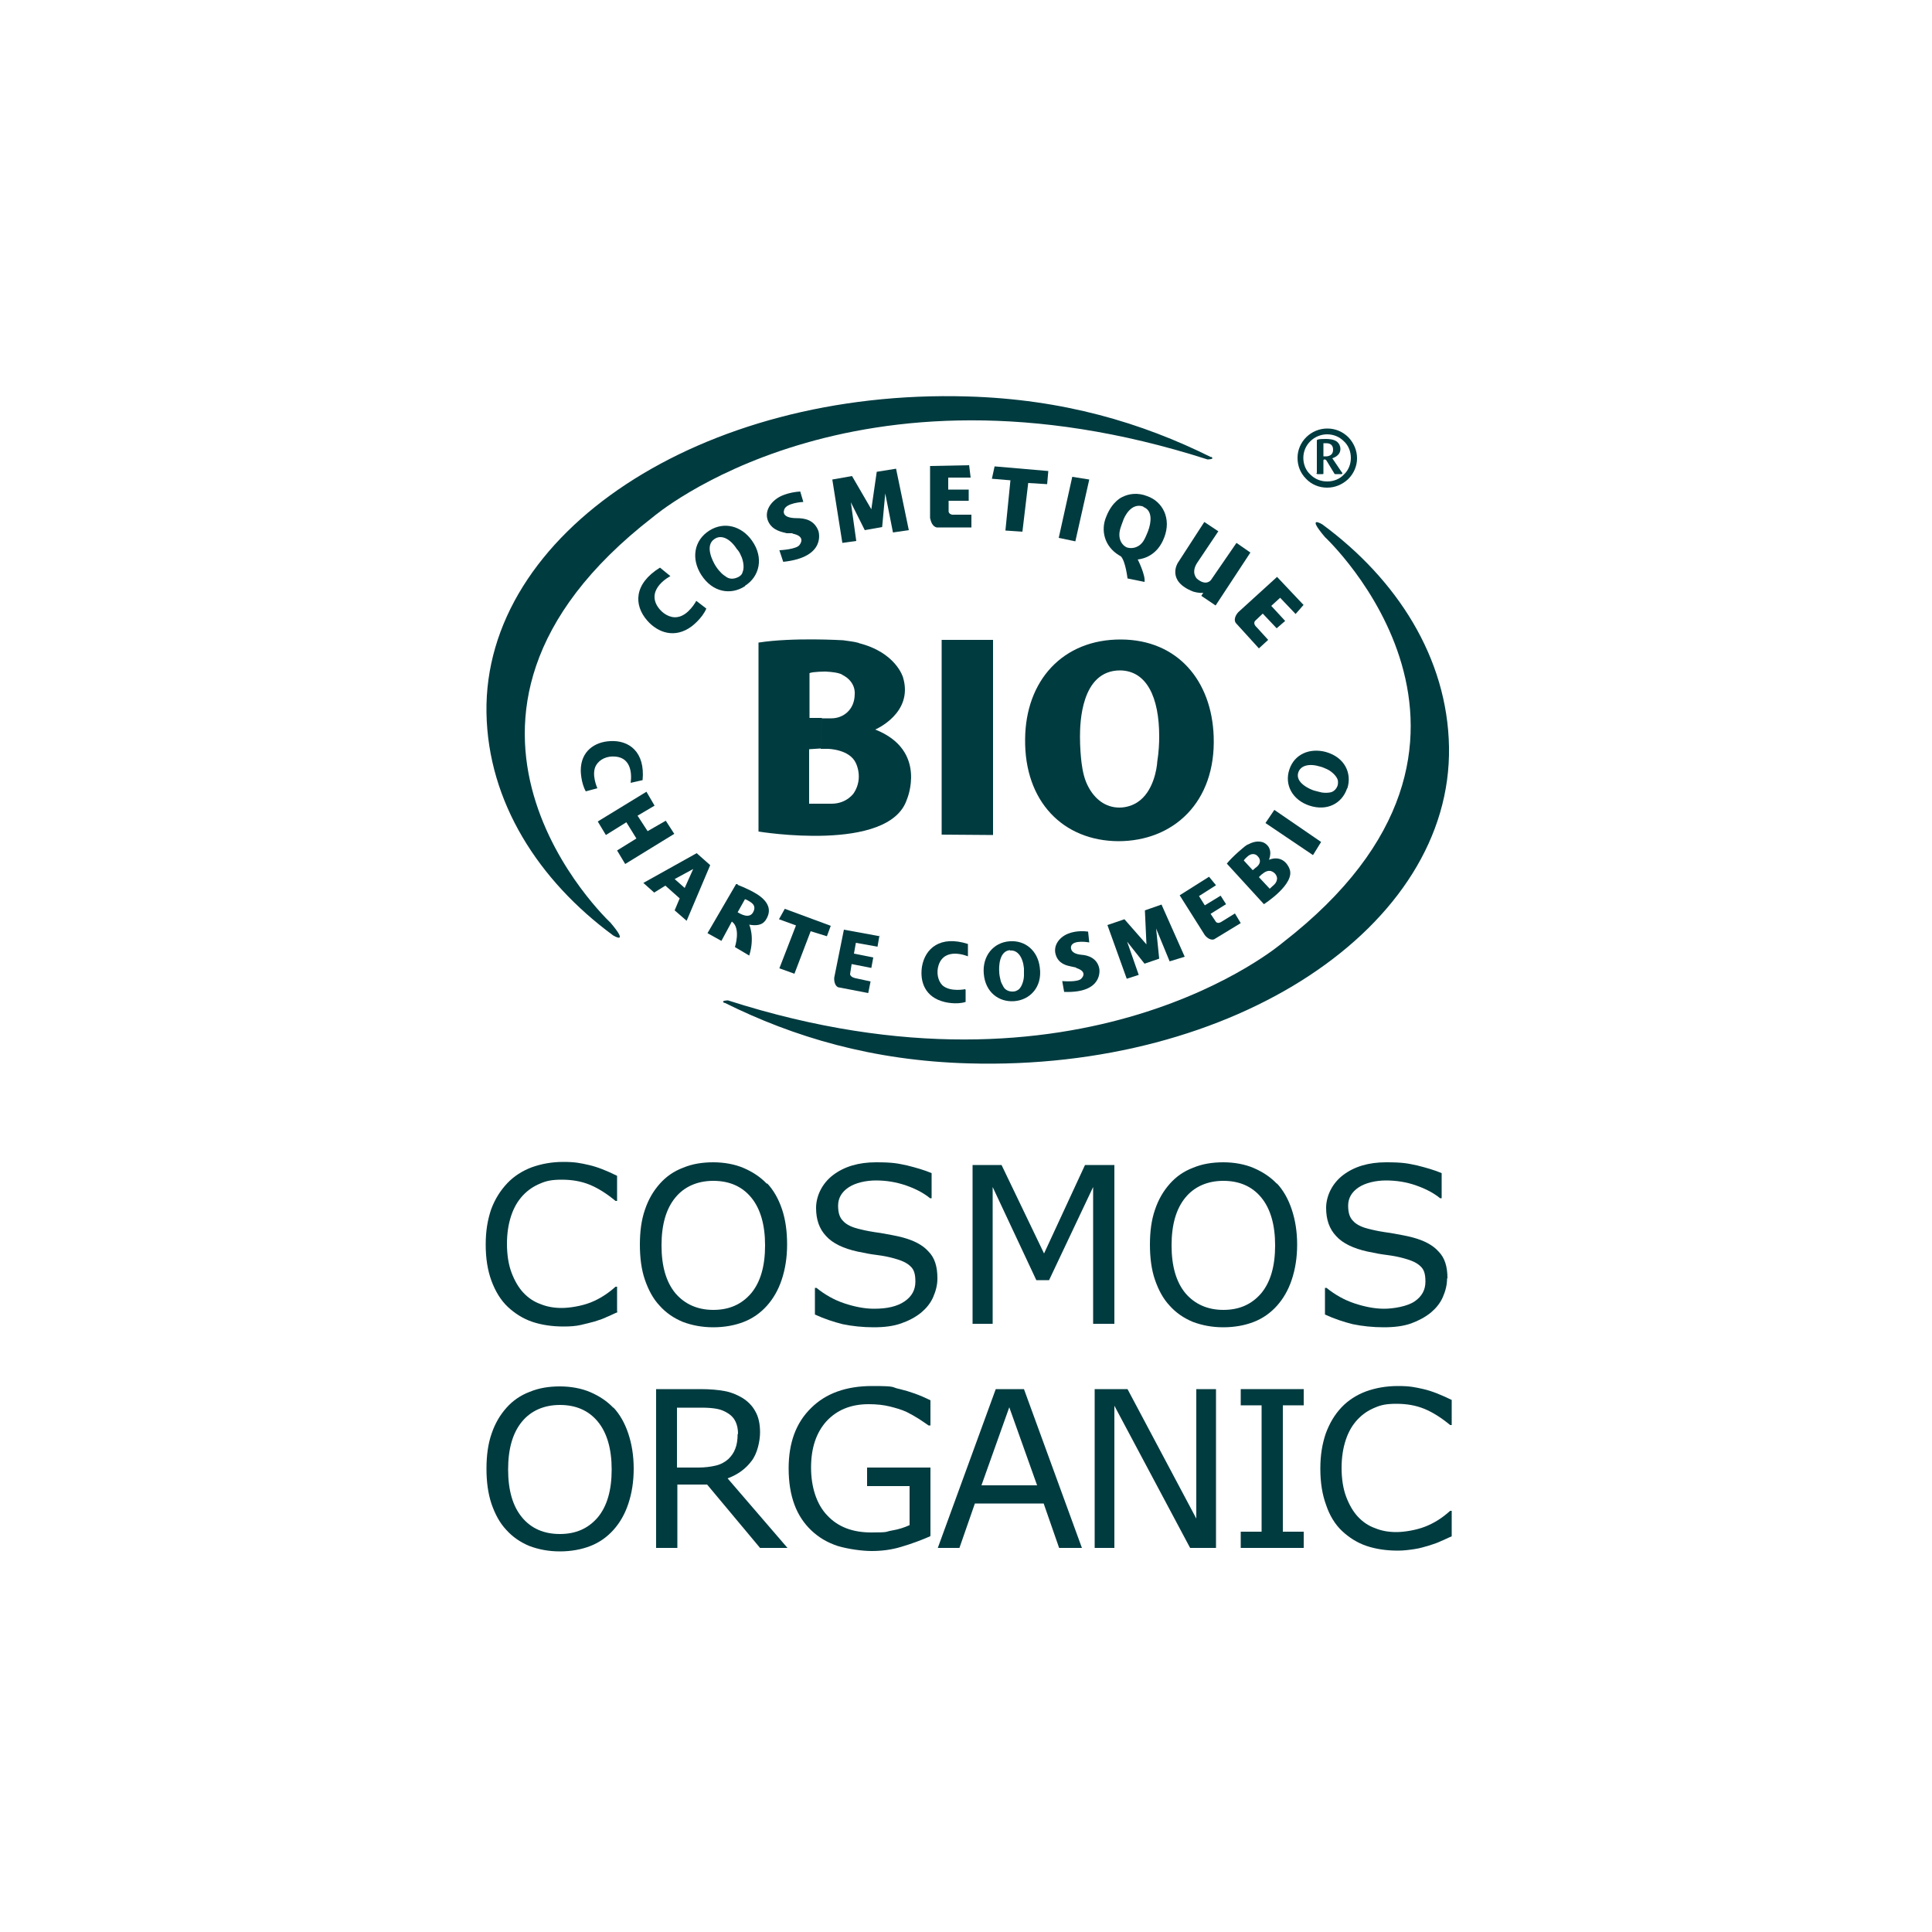 <?xml version="1.0" encoding="UTF-8"?><svg id="Calque_1" xmlns="http://www.w3.org/2000/svg" viewBox="0 0 500 500"><defs><style>.cls-1{fill:#003b40;stroke-width:0px;}</style></defs><path class="cls-1" d="m187.5,259.5c17.9,8.9,38.3,15,63.1,15.7,68.7,2,125.2-35.3,124.4-81.9-.4-23.1-13.5-43.4-32.8-57.6,0,0-4.3-2.6.7,3.3,0,0,56.6,52.7-11,105,0,0-51.6,44.4-143.5,14.9,0,0-2.1,0-.9.7"/><path class="cls-1" d="m313.4,118.3c-17.9-8.9-38.3-15-63.1-15.7-68.7-2-125.2,35.3-124.4,81.9.4,23.1,13.5,43.4,32.8,57.6,0,0,4.3,2.6-.7-3.3,0,0-56.6-52.7,11-105,0,0,51.6-44.4,143.5-14.9,0,0,2.1,0,.9-.7"/><path class="cls-1" d="m289.4,217.7c-14.3-.1-24.3-10.3-24.1-26.4.1-15.1,9.7-25.9,24.9-25.8,14.6.1,23.4,10.7,23.9,25.1.6,17-10.4,27.1-24.7,27.1m.5-44.2c-10.2,0-10.4,13.8-10.4,17.2,0,2.7.2,5,.4,6.7.3,2.2.7,4.3,1.8,6.3,1.6,3,4.3,5.3,8,5.3,1.8,0,3.5-.6,4.7-1.4,4.1-2.7,5-8.7,5.1-10.5.4-2.5.5-4.8.5-6.5,0-10.1-3.2-17-10.1-17.1"/><path class="cls-1" d="m190.9,229c.6.2,2,.8,3.4,1.5,1.3.7,6.8,3.3,3.8,7.7-.9,1.3-2.5,1.4-4.2,1.1,0,0,1.5,3.2,0,8l-3.7-2.2s1.6-4.9-.8-6.6l-2.7,5-3.6-2,7.4-12.7h.4Zm0,7.1c.7.4,3,1.8,4,0,1.1-2-.8-2.7-1.6-3.2,0,0-.2-.1-.5-.2l-1.9,3.4Z"/><path class="cls-1" d="m174.6,235.6l1.3-3.1-3.7-3.3-2.9,1.8-2.8-2.5,13.8-7.7,3.5,3.1-6.1,14.4-3.1-2.7Zm2.6-5.8l2.2-4.9-4.8,2.6,2.6,2.3Z"/><path class="cls-1" d="m294.5,144.9s2,4,1.7,5.7l-4.4-.9s-.5-4.4-1.7-5.7l-.5-.3c-3.8-2.3-4.8-6.5-3.3-10,1.6-4.1,4.2-5.1,4.2-5.1,1.6-.8,3.9-1.2,6.4-.2,4,1.4,6.3,5.8,4.4,10.7-1.7,4.5-5.1,5.5-6.9,5.7m1.5-13.7c-3.1-1.1-4.9,2.5-5.3,3.8-.3.9-1,2.3-.9,3.8.1,1.7,1.2,2.7,2,3,1.4.4,3.3,0,4.4-2,.4-.7.7-1.5,1-2.2.9-2.4,1.2-5.4-1.2-6.3"/><path class="cls-1" d="m205.1,138h-1.5c-1-.3-3.7-.6-4.8-3.1-1.1-2.5.6-5.1,3.1-6.4,0,0,2-1.1,5.2-1.3l.8,2.7s-4.7.2-5,2.2c0,0-.8,2,3.3,2,2,0,4.5.4,5.6,3.3,0,0,2.3,6.8-9.1,8l-1-3s4.7-.2,5.3-1.5c0,0,1.7-2.1-1.9-2.8"/><path class="cls-1" d="m192.8,151.7c-3.7,2.4-8.4,1.6-11.3-2.9-2.7-4.2-1.9-9,2.1-11.5,3.8-2.4,8.3-1.2,11,2.6,3.2,4.5,1.9,9.4-1.8,11.7m-7.9-12.1c-2.6,1.7-.4,5.8.2,6.8.5.8.9,1.3,1.3,1.7.5.6,1.1,1,1.7,1.4,1,.6,2.2.4,3.2-.2.5-.3.8-.7.9-1.2.6-1.4-.1-3.6-.4-4.1-.3-.8-.7-1.4-1.1-1.8-1.8-2.8-4.1-3.8-5.8-2.6"/><path class="cls-1" d="m180.2,155.5l2.6,2c-1.1,2.6-3.8,4.6-3.8,4.6-4.3,3.2-8.7,1.7-11.5-1.5-3.5-4-3.5-9.5,3.3-13.7l2.7,2.2s-6.3,3.2-3.3,7.9c1.2,1.8,3.2,3,5.1,2.7,2.9-.4,4.9-4.2,4.9-4.2"/><path class="cls-1" d="m262.5,259.1c-4,.3-7.5-2.3-7.9-7.1-.4-4.5,2.4-8.1,6.7-8.4,4.1-.3,7.3,2.5,7.8,6.8.7,5.1-2.6,8.4-6.6,8.7m-1.1-13.2c-2.9.2-2.9,4.5-2.8,5.6,0,.8.2,1.5.3,2,.1.7.5,1.3.8,1.9.5.9,1.6,1.3,2.6,1.2.5,0,1-.3,1.3-.5,1.1-.9,1.4-3,1.4-3.5,0-.8,0-1.4,0-2-.3-3-1.7-4.8-3.6-4.6"/><path class="cls-1" d="m348.6,204.1c-1.3,3.8-5.1,5.9-9.7,4.4-4.3-1.4-6.6-5.3-5.2-9.4,1.3-3.9,5.2-5.6,9.4-4.5,5,1.4,6.8,5.6,5.6,9.4m-12.7-4.1c-.9,2.7,3.1,4.4,4.1,4.7.8.2,1.5.4,2,.5.7.1,1.4.1,2,0,1-.1,1.8-.9,2.1-1.9.1-.5.1-1,0-1.4-.5-1.4-2.2-2.5-2.7-2.7-.7-.3-1.3-.6-1.8-.7-2.9-.9-5.1-.3-5.7,1.5"/><path class="cls-1" d="m154.6,204l-3,.8c-1.3-2.3-1.3-5.4-1.3-5.4,0-5,3.6-7.4,7.6-7.6,4.9-.3,9.1,2.8,8.4,10.1l-3.1.7s1.2-6.4-4-6.8c-2.1-.2-4,.7-4.9,2.2-1.4,2.3.3,6,.3,6"/><path class="cls-1" d="m249.9,256.2v3.1c-2.5.8-5.5,0-5.5,0-4.9-1.2-6.4-5.1-5.8-9.1.8-4.8,4.8-8.2,11.9-5.9v3.2s-6-2.6-7.6,2.3c-.6,1.9-.2,4,1,5.2,2,1.8,5.9,1,5.9,1"/><path class="cls-1" d="m340.7,122.4c0,.2.1.3.3.3h1.2c.3,0,.3,0,.3-.3v-3.2c0-.1,0-.3.3-.3s.4.2.5.3l2,3.3c.1.2.1.2.4.2h1.4c.1,0,.3,0,.3-.2s0-.2-.1-.2l-2.5-3.7c.9-.3,2.1-1,2.1-2.4,0-.7-.3-1.4-.9-1.9-.8-.6-2-.7-2.8-.7-.9,0-1.9,0-2.2.2-.2,0-.2.1-.2.4v8.2Zm1.8-7.7c.2,0,.3,0,.6,0,.5,0,1.9,0,1.9,1.7,0,1.2-.8,1.6-1.6,1.7-.2,0-.4,0-.9,0v-3.4Z"/><path class="cls-1" d="m343.4,126.2h0c-2,0-4-.8-5.4-2.3-1.5-1.5-2.2-3.4-2.2-5.4,0-4.2,3.5-7.6,7.7-7.6h0c2.1,0,4,.8,5.5,2.3,1.4,1.5,2.2,3.4,2.2,5.4,0,2-.8,3.9-2.3,5.4-1.5,1.4-3.4,2.2-5.4,2.2m0-13.8c-3.4,0-6.2,2.7-6.2,6.1,0,1.6.6,3.2,1.8,4.3,1.2,1.2,2.7,1.8,4.4,1.8h0c1.6,0,3.2-.6,4.3-1.8,1.2-1.1,1.8-2.7,1.8-4.3h0c0-1.6-.6-3.2-1.8-4.3-1.2-1.2-2.7-1.8-4.4-1.8h0Z"/><polygon class="cls-1" points="221.6 140 218 140.5 215.4 124.1 220.5 123.2 225.5 131.8 226.9 122.1 231.9 121.3 235.2 137.2 231.1 137.8 229.1 127.7 228.3 136.4 223.8 137.2 220.2 130 221.6 140"/><path class="cls-1" d="m278.5,250.4l-1.4-.3c-.9-.2-3.2-.6-3.9-3.1-.7-2.4,1.1-4.7,3.6-5.5,0,0,2-.8,4.8-.4l.3,2.8s-4.2-.8-4.7,1c0,0-.6,1.9,2.7,2.2,1.7.1,4.1.9,4.6,3.6,0,0,1.2,6.4-9.1,6l-.5-2.8s4.2.4,5-.7c0,0,1.8-1.7-1.4-2.7"/><polygon class="cls-1" points="294.7 252.3 291.6 253.3 286.6 239.4 291 237.9 296.7 244.4 296.3 235.6 300.6 234.1 306.6 247.6 302.7 248.8 299.2 240.3 300 248.1 296.2 249.4 291.7 243.7 294.7 252.3"/><path class="cls-1" d="m250.7,120.4l-10,.2v13.5c.1,0,.2,2,1.7,2.4h9v-3.3h-4.4s-1.3.2-1.5-.8v-2.8c0,0,5.2,0,5.2,0v-2.9h-5.3v-3.1h5.8c0-.1-.4-3.3-.4-3.3Z"/><path class="cls-1" d="m227.7,242.3l-9.3-1.7-2.5,12.4s-.2,1.9,1,2.5l7.8,1.5.6-3-3.7-.8s-1.5-.2-1.6-1.1l.4-2.6,5.1,1,.5-2.7-5-1,.5-2.8,5.6,1,.5-2.9Z"/><path class="cls-1" d="m337.3,156.5l-6.8-7.2-10,9.1s-1.5,1.5-.7,2.8l6,6.6,2.4-2.2-3-3.3s-1-.8-.4-1.6l2-1.9,3.6,3.8,2.2-1.9-3.6-3.9,2.3-2.1,4,4.2,2.1-2.4Z"/><path class="cls-1" d="m312.9,226.9l-7.6,4.8,6.5,10.3s1.1,1.5,2.4,1.1l6.9-4.2-1.5-2.5-3.4,2.1s-.9.7-1.5.1l-1.4-2.1,4-2.5-1.4-2.2-4.1,2.5-1.5-2.4,4.4-2.8-1.8-2.2Z"/><polygon class="cls-1" points="271.3 121.9 257.4 120.7 256.7 123.9 261.5 124.3 260.2 137.3 264.6 137.6 266.1 125 271 125.3 271.3 121.9"/><polygon class="cls-1" points="215 239.6 203.1 235.2 201.6 237.9 206 239.5 201.7 250.6 205.6 252 209.8 241 214 242.3 215 239.6"/><polygon class="cls-1" points="277.5 123.4 274 139.2 278.3 140.1 281.9 124.1 277.5 123.4"/><path class="cls-1" d="m311.6,135.2l-6.8,10.5s-3,4.7,4,7.4c0,0,1.6.5,2.6.3l-.5.8,3.7,2.5,9-13.7-3.6-2.5-6.6,9.6s-1.2,1.7-3.6-.3c0,0-1.8-1.6.2-4.4l5.3-7.9-3.6-2.4Z"/><path class="cls-1" d="m209.4,193.9v14.1c0,0,5.8,0,5.8,0,4,0,5.8-2.8,5.8-2.8,2.5-3.9.5-7.7.5-7.7-1.6-3.6-7.2-3.7-7.2-3.7h-1.9s.3-7.9.3-7.9c.8,0,1.6,0,2.5,0,3,0,6-2.2,6-6.3,0,0,.4-3.2-3.3-5l4.2-8.2c9.8,2.4,11.6,8.9,11.6,8.9,2.8,9.3-7.2,13.5-7.2,13.5,13.7,5.4,8.2,18.1,8.2,18.1-4.6,13.9-38.4,8.3-38.4,8.3v-48.9c8.9-1.4,21.9-.6,21.9-.6,1.2.2,2.7.3,4.1.7l-4.3,8.2c-1-.5-2.5-.7-4.3-.8,0,0-3.3,0-4.2.4v11.6c0,0,1.8,0,3.2,0l-.3,7.9-3,.2Z"/><path class="cls-1" d="m325.8,227l2.8,3,1.2-1.1c.8-.8.7-1.7.7-1.7-.2-1.3-1.4-1.7-1.4-1.7-1.1-.5-2.3.6-2.3.6l-.4.3-1.5-1.8c.2-.1.4-.3.6-.5.6-.6.9-1.6,0-2.5,0,0-.6-.8-1.7-.5l-.7-2.6c2.6-1.4,4.2-.3,4.2-.3,2.4,1.5,1.1,4.3,1.1,4.3,4-1.5,5.3,2.3,5.3,2.3,1.7,3.9-6.6,9.2-6.6,9.2l-9.6-10.5c1.6-2,4.6-4.4,4.6-4.4.3-.2.6-.5,1-.6l.7,2.6c-.3.1-.7.3-1.1.7,0,0-.7.6-.8.9l2.3,2.5s.4-.3.7-.6l1.5,1.8-.6.6Z"/><polygon class="cls-1" points="243.7 216 243.7 165.6 257 165.6 257 216.1 243.7 216"/><polygon class="cls-1" points="167.3 204.9 154.7 212.6 156.8 216.1 162.1 212.8 164.7 217 159.7 220.1 161.8 223.6 174.5 215.8 172.3 212.4 167.6 215.1 165 211.1 169.4 208.5 167.3 204.9"/><polygon class="cls-1" points="341.9 217.9 329.8 209.6 327.5 213 339.8 221.3 341.9 217.9"/><path class="cls-1" d="m159.8,339.6c-1,.4-1.9.9-2.7,1.2-.8.4-1.9.8-3.2,1.2-1.1.3-2.3.6-3.6.9-1.3.3-2.8.4-4.4.4-3,0-5.7-.4-8.1-1.2-2.4-.8-4.6-2.2-6.4-3.9-1.8-1.7-3.2-4-4.2-6.7-1-2.7-1.5-5.8-1.5-9.4s.5-6.4,1.4-9.1c1-2.7,2.4-4.9,4.2-6.8,1.7-1.8,3.9-3.2,6.3-4.1,2.5-.9,5.2-1.4,8.2-1.4s4.4.3,6.6.8c2.2.5,4.7,1.5,7.3,2.8v6.5h-.4c-2.3-1.9-4.5-3.3-6.7-4.2-2.2-.9-4.6-1.3-7.2-1.3s-4,.3-5.6,1c-1.7.7-3.2,1.7-4.5,3.1-1.3,1.4-2.3,3.1-3,5.2-.7,2.1-1.1,4.5-1.1,7.3s.4,5.4,1.2,7.5c.8,2.1,1.8,3.8,3,5.1,1.3,1.4,2.8,2.4,4.5,3,1.7.7,3.5,1,5.5,1s5.1-.5,7.4-1.4c2.3-.9,4.5-2.3,6.5-4.1h.4v6.4Z"/><path class="cls-1" d="m198.5,306.2c1.7,1.8,3,4.1,3.9,6.8.9,2.7,1.3,5.7,1.3,9.1s-.5,6.4-1.4,9.1c-.9,2.7-2.2,4.9-3.8,6.7-1.7,1.9-3.7,3.3-6,4.2-2.3.9-5,1.4-7.9,1.4s-5.5-.5-7.9-1.4c-2.4-1-4.4-2.4-6-4.2-1.7-1.8-2.9-4.1-3.8-6.7-.9-2.6-1.3-5.7-1.3-9.1s.4-6.4,1.3-9c.9-2.7,2.2-4.9,3.9-6.8,1.6-1.8,3.6-3.2,6-4.1,2.4-1,5-1.4,7.8-1.4s5.6.5,7.9,1.5c2.3,1,4.3,2.3,6,4.1m-.5,15.9c0-5.3-1.2-9.5-3.6-12.4-2.4-2.9-5.7-4.3-9.8-4.3s-7.5,1.5-9.8,4.3c-2.4,2.9-3.6,7-3.6,12.4s1.2,9.5,3.6,12.4c2.4,2.8,5.7,4.3,9.8,4.3s7.3-1.4,9.8-4.3c2.4-2.9,3.6-7,3.6-12.4"/><path class="cls-1" d="m242.6,330.9c0,1.6-.4,3.2-1.1,4.8-.7,1.6-1.8,2.9-3.1,4-1.5,1.2-3.2,2.1-5.2,2.8-2,.7-4.3,1-7.1,1s-5.6-.3-8-.8c-2.4-.6-4.8-1.4-7.2-2.5v-6.9h.4c2.1,1.7,4.5,3.1,7.2,4,2.7.9,5.3,1.4,7.7,1.4,3.4,0,6-.6,7.9-1.9,1.9-1.3,2.8-3,2.8-5.1s-.4-3.2-1.3-4c-.9-.9-2.3-1.5-4.1-2-1.4-.4-2.9-.7-4.5-.9-1.6-.2-3.3-.5-5.1-.9-3.6-.8-6.4-2.1-8.1-4-1.8-1.9-2.6-4.3-2.6-7.3s1.5-6.3,4.4-8.5c2.9-2.2,6.6-3.3,11.1-3.3s5.6.3,8,.8c2.4.6,4.5,1.2,6.4,2v6.5h-.4c-1.6-1.3-3.6-2.4-6.2-3.3-2.6-.9-5.2-1.3-7.8-1.3s-5.3.6-7.1,1.8c-1.8,1.2-2.7,2.8-2.7,4.7s.4,3.1,1.3,4c.9,1,2.4,1.7,4.7,2.2,1.2.3,2.8.6,5,.9,2.2.4,4,.7,5.5,1.1,3.1.8,5.4,2,6.9,3.7,1.6,1.6,2.3,3.9,2.3,6.9"/><polygon class="cls-1" points="288.4 342.6 282.9 342.6 282.9 307.2 271.5 331.3 268.2 331.3 256.9 307.2 256.9 342.6 251.7 342.6 251.7 301.5 259.2 301.5 270.2 324.4 280.8 301.5 288.4 301.5 288.4 342.6"/><path class="cls-1" d="m330.4,306.2c1.7,1.8,3,4.1,3.9,6.8.9,2.7,1.4,5.7,1.4,9.1s-.5,6.4-1.4,9.1c-.9,2.7-2.2,4.9-3.8,6.7-1.7,1.9-3.7,3.3-6,4.2-2.3.9-5,1.4-7.9,1.4s-5.5-.5-7.9-1.4c-2.4-1-4.4-2.4-6-4.2-1.7-1.8-2.9-4.1-3.8-6.7-.9-2.6-1.3-5.7-1.3-9.1s.4-6.4,1.3-9c.9-2.7,2.2-4.9,3.9-6.8,1.6-1.8,3.6-3.2,6-4.1,2.4-1,5-1.4,7.8-1.4s5.6.5,7.9,1.5c2.3,1,4.3,2.3,6,4.1m-.5,15.9c0-5.3-1.2-9.5-3.6-12.4-2.4-2.9-5.7-4.3-9.8-4.3s-7.5,1.5-9.8,4.3c-2.4,2.9-3.6,7-3.6,12.4s1.2,9.5,3.6,12.4c2.4,2.8,5.7,4.3,9.8,4.3s7.3-1.4,9.8-4.3c2.4-2.9,3.6-7,3.6-12.4"/><path class="cls-1" d="m374.5,330.9c0,1.6-.4,3.2-1.1,4.8-.7,1.6-1.8,2.9-3.1,4-1.5,1.2-3.2,2.1-5.1,2.8-2,.7-4.3,1-7.1,1s-5.6-.3-8-.8c-2.4-.6-4.8-1.4-7.2-2.5v-6.9h.4c2.1,1.7,4.5,3.1,7.2,4,2.7.9,5.3,1.4,7.7,1.4s6-.6,7.9-1.9c1.9-1.3,2.8-3,2.8-5.1s-.4-3.2-1.3-4c-.9-.9-2.3-1.5-4.1-2-1.4-.4-2.9-.7-4.5-.9-1.6-.2-3.3-.5-5.1-.9-3.6-.8-6.4-2.1-8.1-4-1.8-1.9-2.6-4.3-2.6-7.3s1.5-6.3,4.4-8.5c2.9-2.2,6.6-3.3,11.1-3.3s5.6.3,8,.8c2.4.6,4.5,1.2,6.4,2v6.5h-.4c-1.6-1.3-3.6-2.4-6.2-3.3-2.5-.9-5.2-1.3-7.8-1.3s-5.3.6-7.1,1.8c-1.8,1.2-2.7,2.8-2.7,4.7s.4,3.1,1.3,4c.9,1,2.4,1.7,4.7,2.2,1.2.3,2.8.6,5,.9,2.2.4,4,.7,5.5,1.1,3.1.8,5.4,2,6.9,3.7,1.6,1.6,2.3,3.9,2.3,6.9"/><path class="cls-1" d="m158.7,364.2c1.7,1.8,3,4.1,3.9,6.8.9,2.7,1.4,5.7,1.4,9.1s-.5,6.4-1.4,9.1c-.9,2.7-2.2,4.9-3.8,6.7-1.7,1.9-3.7,3.3-6,4.2-2.3.9-5,1.4-7.9,1.4s-5.5-.5-7.9-1.4c-2.4-1-4.4-2.4-6-4.2-1.7-1.8-2.9-4.1-3.8-6.7-.9-2.7-1.3-5.7-1.3-9.1s.4-6.4,1.3-9c.9-2.7,2.2-4.9,3.9-6.8,1.6-1.8,3.6-3.2,6-4.1,2.4-1,5-1.4,7.8-1.4s5.6.5,7.9,1.5c2.3,1,4.3,2.3,6,4.1m-.5,15.9c0-5.3-1.2-9.5-3.6-12.4-2.4-2.9-5.7-4.3-9.8-4.3s-7.5,1.5-9.8,4.3c-2.4,2.9-3.6,7-3.6,12.4s1.2,9.5,3.6,12.4c2.4,2.9,5.7,4.3,9.8,4.3s7.3-1.4,9.8-4.3c2.4-2.9,3.6-7,3.6-12.4"/><path class="cls-1" d="m203.8,400.6h-7.1l-13.7-16.4h-7.7v16.4h-5.5v-41.1h11.5c2.5,0,4.6.2,6.2.5,1.7.3,3.1.9,4.5,1.7,1.5.9,2.7,2.1,3.5,3.6.8,1.4,1.2,3.2,1.2,5.4s-.7,5.5-2.2,7.4c-1.5,2-3.5,3.5-6.2,4.5l15.5,18Zm-12.8-29.5c0-1.2-.2-2.2-.6-3.1-.4-.9-1.1-1.7-2.1-2.3-.8-.5-1.7-.9-2.8-1.1-1.1-.2-2.4-.3-3.9-.3h-6.4v15.5h5.5c1.7,0,3.2-.2,4.5-.5,1.3-.3,2.4-.9,3.3-1.7.8-.8,1.4-1.6,1.8-2.7.4-1,.6-2.3.6-3.8"/><path class="cls-1" d="m240.7,397.6c-2.3,1-4.7,1.9-7.4,2.7-2.6.8-5.2,1.1-7.7,1.1s-6.1-.5-8.8-1.3c-2.7-.9-4.9-2.2-6.8-4-1.9-1.8-3.4-4-4.4-6.7-1-2.7-1.5-5.8-1.5-9.4,0-6.6,1.9-11.8,5.8-15.6,3.8-3.8,9.1-5.7,15.8-5.7s4.7.3,7.2.8c2.5.6,5.1,1.5,7.9,2.9v6.5h-.5c-.6-.4-1.4-1-2.5-1.7-1.1-.7-2.2-1.3-3.2-1.8-1.3-.6-2.7-1-4.3-1.4s-3.4-.6-5.5-.6c-4.6,0-8.2,1.5-10.9,4.4-2.7,3-4,7-4,12s1.4,9.5,4.2,12.4c2.8,3,6.6,4.4,11.4,4.4s3.5-.2,5.3-.5c1.8-.3,3.3-.8,4.6-1.4v-10.1h-11v-4.8h16.4v17.6Z"/><path class="cls-1" d="m279.9,400.6h-5.8l-4-11.5h-17.8l-4,11.5h-5.6l15-41.1h7.3l15,41.1Zm-11.5-16.2l-7.2-20.2-7.2,20.2h14.4Z"/><polygon class="cls-1" points="314.7 400.6 308 400.6 288.4 363.8 288.4 400.6 283.3 400.6 283.3 359.5 291.8 359.5 309.6 393 309.6 359.5 314.7 359.5 314.7 400.6"/><polygon class="cls-1" points="337.4 400.6 321.1 400.6 321.1 396.4 326.5 396.4 326.5 363.7 321.1 363.7 321.1 359.5 337.4 359.5 337.4 363.7 332 363.7 332 396.4 337.4 396.4 337.4 400.6"/><path class="cls-1" d="m375.7,397.6c-1,.4-1.9.9-2.7,1.2-.8.4-1.9.8-3.2,1.2-1.1.3-2.3.7-3.7.9-1.3.2-2.8.4-4.3.4-3,0-5.7-.4-8.1-1.2-2.4-.8-4.6-2.2-6.4-3.9-1.8-1.7-3.2-4-4.1-6.7-1-2.7-1.5-5.8-1.5-9.4s.5-6.4,1.4-9.1c1-2.7,2.3-4.9,4.1-6.8,1.7-1.8,3.9-3.2,6.3-4.1,2.5-.9,5.2-1.4,8.3-1.4s4.4.3,6.6.8c2.2.5,4.6,1.5,7.3,2.8v6.5h-.4c-2.3-1.9-4.5-3.3-6.7-4.2-2.2-.9-4.6-1.3-7.2-1.3s-4,.3-5.6,1c-1.7.7-3.2,1.7-4.5,3.1-1.3,1.4-2.3,3.1-3,5.2-.7,2.1-1.1,4.5-1.1,7.3s.4,5.4,1.2,7.5c.8,2.1,1.8,3.8,3,5.1,1.3,1.4,2.8,2.4,4.5,3,1.7.7,3.5,1,5.5,1s5.1-.5,7.4-1.4c2.3-.9,4.4-2.2,6.5-4.1h.4v6.4Z"/></svg>